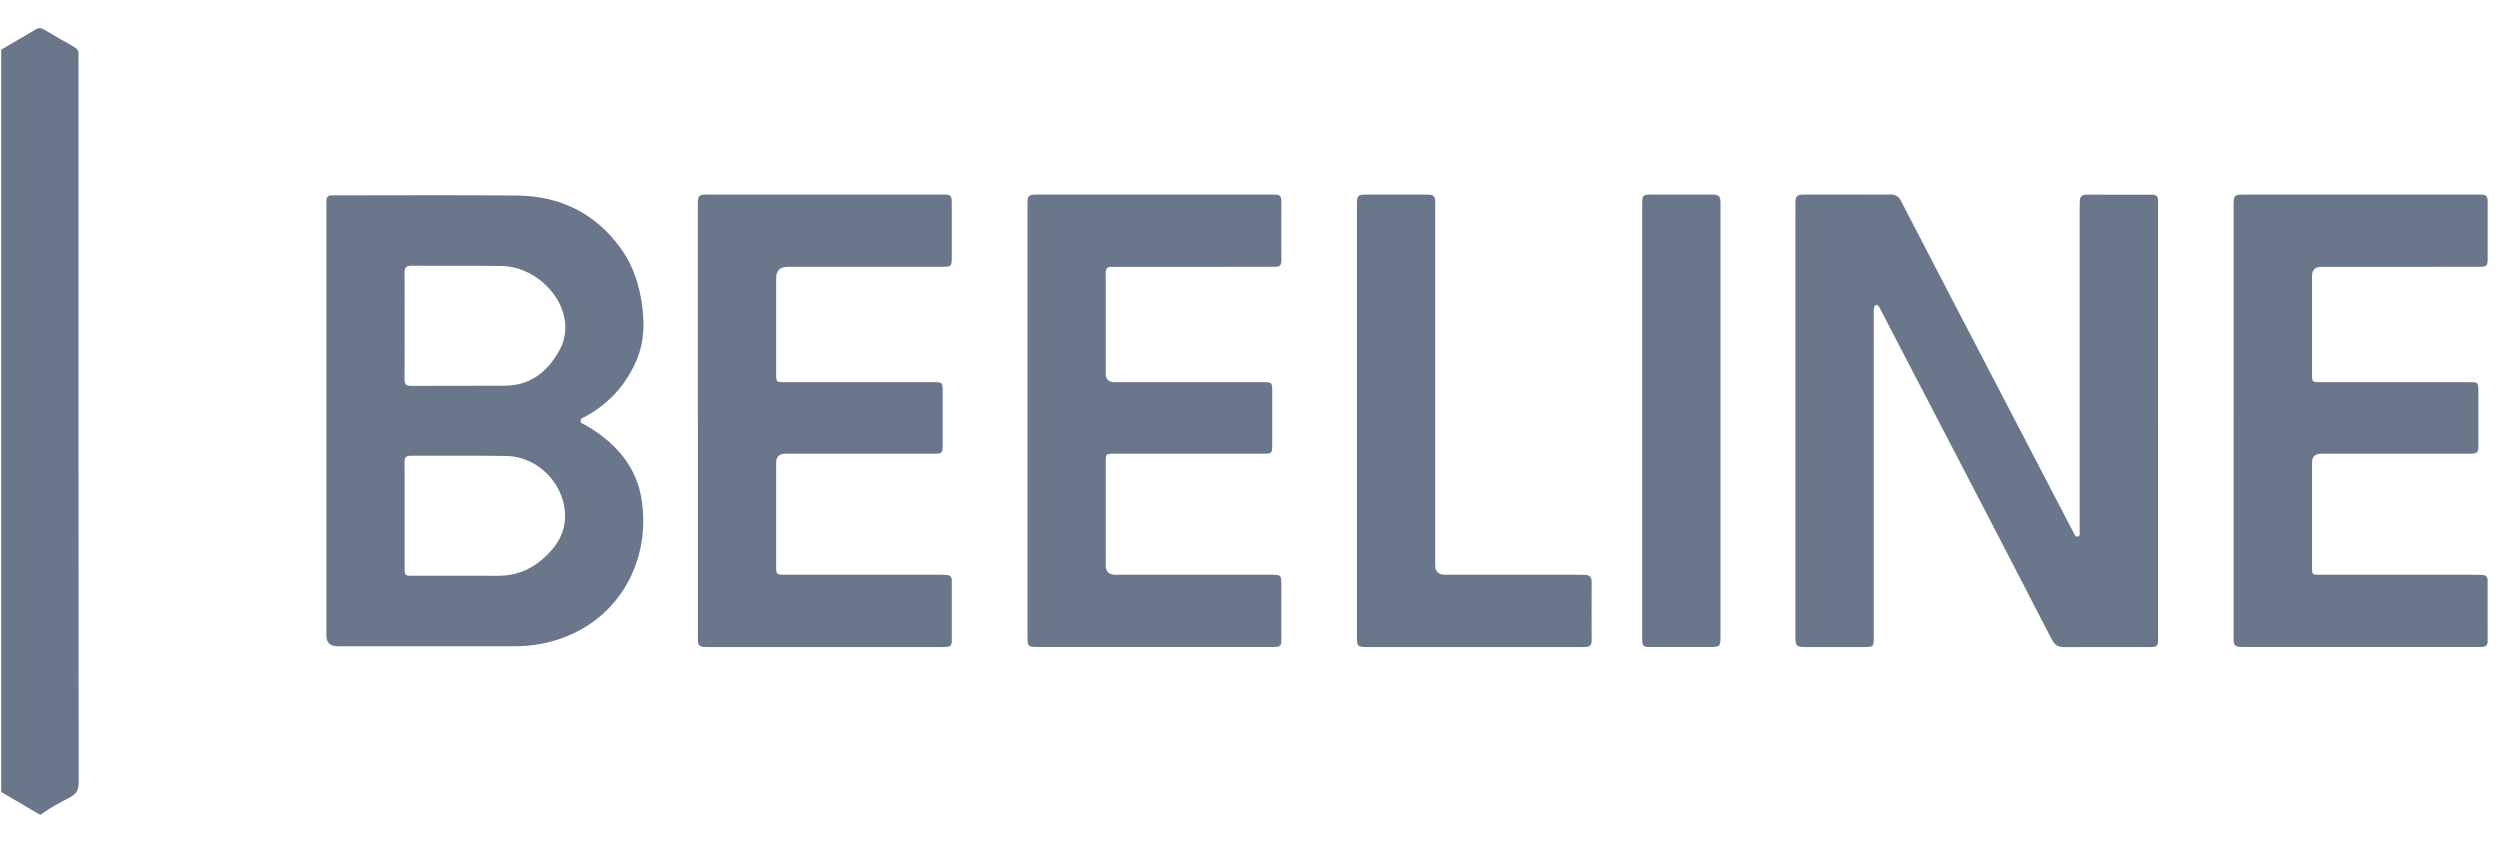 <svg width="89" height="30" viewBox="0 0 89 30" fill="none" xmlns="http://www.w3.org/2000/svg">
<path d="M0.043 1.768C0.461 1.524 0.879 1.282 1.295 1.036C1.39 0.98 1.468 0.994 1.557 1.047C1.916 1.258 2.276 1.467 2.639 1.671C2.753 1.735 2.807 1.818 2.795 1.947C2.79 1.993 2.794 2.041 2.794 2.087C2.794 10.681 2.793 19.274 2.8 27.868C2.8 28.117 2.726 28.256 2.509 28.374C2.15 28.57 1.78 28.749 1.455 29H1.414C0.957 28.731 0.5 28.463 0.043 28.194C0.043 19.386 0.043 10.577 0.043 1.768L0.043 1.768Z" fill="#6A778A"/>
<path d="M76.827 14.992C76.827 17.562 76.827 20.134 76.827 22.705C76.827 23.015 76.808 23.035 76.495 23.035C75.494 23.036 74.493 23.032 73.492 23.038C73.279 23.039 73.149 22.967 73.047 22.771C71.872 20.492 70.689 18.216 69.507 15.941C68.657 14.303 67.803 12.666 66.951 11.029C66.929 10.987 66.911 10.942 66.882 10.906C66.814 10.821 66.747 10.842 66.722 10.936C66.7 11.018 66.706 11.109 66.706 11.195C66.705 15.022 66.706 18.848 66.706 22.674C66.706 23.025 66.696 23.035 66.345 23.035C65.68 23.036 65.014 23.035 64.349 23.035C63.93 23.035 63.917 23.022 63.916 22.61C63.916 18.005 63.916 13.399 63.916 8.794C63.916 8.277 63.915 7.76 63.917 7.244C63.919 6.976 63.967 6.928 64.239 6.928C65.26 6.926 66.281 6.93 67.302 6.924C67.479 6.924 67.589 6.989 67.67 7.145C68.146 8.07 68.627 8.993 69.108 9.916C70.503 12.595 71.898 15.274 73.293 17.953C73.466 18.287 73.639 18.621 73.815 18.953C73.85 19.02 73.876 19.128 73.977 19.099C74.064 19.075 74.035 18.974 74.036 18.904C74.038 18.146 74.037 17.387 74.037 16.628C74.037 13.547 74.037 10.466 74.037 7.385C74.037 7.304 74.038 7.224 74.041 7.143C74.046 7.005 74.122 6.931 74.258 6.931C75.05 6.93 75.844 6.93 76.636 6.932C76.767 6.932 76.831 7.004 76.825 7.137C76.823 7.204 76.825 7.272 76.825 7.339C76.825 9.889 76.825 12.441 76.825 14.992H76.827Z" fill="#6A778A"/>
<path d="M11.618 14.97C11.618 12.427 11.618 9.882 11.618 7.338C11.618 7.264 11.618 7.191 11.622 7.117C11.627 7.013 11.68 6.956 11.788 6.957C11.829 6.957 11.869 6.955 11.909 6.955C14.073 6.955 16.237 6.939 18.4 6.961C19.922 6.976 21.176 7.575 22.085 8.821C22.552 9.461 22.78 10.191 22.872 10.971C22.946 11.594 22.919 12.206 22.675 12.791C22.302 13.684 21.688 14.364 20.838 14.831C20.772 14.868 20.668 14.879 20.669 14.981C20.669 15.081 20.773 15.092 20.839 15.131C21.901 15.741 22.673 16.603 22.849 17.83C23.193 20.216 21.782 22.445 19.26 22.921C18.943 22.981 18.623 23.008 18.299 23.007C16.202 23.005 14.106 23.006 12.01 23.006C11.749 23.006 11.618 22.878 11.618 22.622C11.618 20.072 11.618 17.521 11.618 14.97V14.97ZM14.404 18.363C14.404 18.986 14.403 19.61 14.404 20.234C14.405 20.481 14.419 20.496 14.668 20.497C15.689 20.497 16.709 20.492 17.73 20.498C18.314 20.502 18.824 20.314 19.267 19.945C19.742 19.55 20.095 19.076 20.115 18.43C20.15 17.277 19.181 16.251 18.025 16.233C16.89 16.215 15.756 16.231 14.621 16.224C14.432 16.223 14.4 16.31 14.402 16.471C14.407 17.101 14.404 17.732 14.404 18.362L14.404 18.363ZM14.404 11.6C14.404 12.23 14.409 12.861 14.401 13.491C14.399 13.674 14.457 13.738 14.643 13.737C15.751 13.73 16.858 13.738 17.966 13.732C18.885 13.728 19.498 13.229 19.919 12.464C20.111 12.116 20.168 11.727 20.095 11.331C19.913 10.339 18.904 9.485 17.87 9.47C16.796 9.455 15.721 9.468 14.648 9.461C14.465 9.46 14.399 9.524 14.402 9.708C14.409 10.338 14.404 10.969 14.404 11.599V11.6Z" fill="#6A778A"/>
<path d="M24.844 14.982C24.844 12.424 24.844 9.867 24.844 7.309C24.844 6.945 24.862 6.926 25.234 6.926C27.996 6.926 30.757 6.926 33.519 6.926C33.874 6.926 33.883 6.937 33.883 7.284C33.883 7.908 33.883 8.533 33.883 9.157C33.883 9.483 33.868 9.499 33.545 9.499C31.71 9.5 29.876 9.499 28.042 9.499C27.768 9.499 27.631 9.633 27.631 9.9C27.631 11.041 27.631 12.182 27.631 13.323C27.631 13.597 27.638 13.604 27.916 13.604C29.69 13.604 31.464 13.604 33.238 13.604C33.545 13.604 33.558 13.617 33.558 13.921C33.559 14.572 33.559 15.223 33.558 15.874C33.558 16.123 33.531 16.15 33.278 16.151C31.504 16.151 29.73 16.151 27.956 16.151C27.74 16.151 27.631 16.259 27.631 16.475C27.631 17.703 27.631 18.932 27.631 20.16C27.631 20.454 27.639 20.461 27.94 20.461C29.781 20.461 31.622 20.461 33.463 20.461C33.544 20.461 33.625 20.461 33.705 20.467C33.825 20.475 33.884 20.537 33.884 20.662C33.882 21.387 33.883 22.112 33.884 22.837C33.884 22.963 33.822 23.022 33.703 23.03C33.636 23.034 33.568 23.035 33.501 23.035C30.753 23.035 28.005 23.035 25.257 23.035C25.19 23.035 25.122 23.034 25.055 23.031C24.918 23.025 24.845 22.957 24.847 22.815C24.848 22.741 24.846 22.668 24.846 22.594C24.846 20.056 24.846 17.519 24.846 14.982H24.844Z" fill="#6A778A"/>
<path d="M36.578 14.97C36.578 12.42 36.578 9.869 36.578 7.318C36.578 6.946 36.596 6.927 36.959 6.927C39.727 6.927 42.495 6.927 45.264 6.927C45.605 6.927 45.617 6.939 45.617 7.276C45.617 7.914 45.617 8.551 45.617 9.189C45.617 9.474 45.593 9.499 45.307 9.499C43.459 9.501 41.611 9.5 39.764 9.5C39.703 9.5 39.643 9.504 39.582 9.5C39.414 9.489 39.359 9.572 39.362 9.731C39.369 10.04 39.364 10.349 39.364 10.658C39.364 11.537 39.364 12.416 39.364 13.296C39.364 13.501 39.47 13.604 39.682 13.605C41.442 13.605 43.203 13.605 44.963 13.605C45.283 13.605 45.291 13.613 45.291 13.932C45.292 14.577 45.292 15.221 45.291 15.866C45.291 16.128 45.268 16.151 45 16.151C43.226 16.151 41.453 16.151 39.678 16.151C39.366 16.151 39.364 16.152 39.364 16.466C39.364 17.687 39.364 18.909 39.364 20.131C39.364 20.35 39.478 20.46 39.705 20.461C41.553 20.461 43.401 20.461 45.248 20.461C45.611 20.461 45.617 20.467 45.617 20.834C45.617 21.465 45.617 22.096 45.617 22.727C45.617 23.007 45.592 23.033 45.303 23.033C44.39 23.034 43.476 23.034 42.562 23.034C40.707 23.034 38.853 23.034 36.998 23.034C36.918 23.034 36.837 23.032 36.757 23.025C36.647 23.016 36.585 22.955 36.582 22.843C36.579 22.769 36.578 22.695 36.578 22.621C36.578 20.07 36.578 17.52 36.578 14.969L36.578 14.97Z" fill="#6A778A"/>
<path d="M79.517 14.968C79.517 12.417 79.517 9.866 79.517 7.315C79.517 6.949 79.539 6.927 79.903 6.927C82.671 6.927 85.439 6.927 88.208 6.927C88.545 6.927 88.56 6.943 88.561 7.277C88.561 7.915 88.561 8.553 88.561 9.19C88.561 9.473 88.536 9.499 88.249 9.499C86.381 9.5 84.513 9.5 82.645 9.5C82.42 9.5 82.308 9.609 82.308 9.827C82.308 10.995 82.308 12.163 82.308 13.331C82.308 13.594 82.319 13.604 82.58 13.604C84.354 13.605 86.128 13.604 87.902 13.605C88.224 13.605 88.231 13.612 88.231 13.931C88.232 14.555 88.232 15.179 88.231 15.804C88.231 16.134 88.213 16.151 87.873 16.151C86.126 16.151 84.379 16.151 82.632 16.151C82.416 16.151 82.308 16.259 82.308 16.475C82.308 17.717 82.307 18.959 82.308 20.201C82.308 20.452 82.317 20.461 82.57 20.461C84.424 20.462 86.279 20.461 88.133 20.461C88.214 20.461 88.295 20.461 88.375 20.466C88.493 20.474 88.56 20.531 88.559 20.657C88.559 21.382 88.558 22.107 88.56 22.832C88.56 22.97 88.488 23.026 88.362 23.031C88.301 23.034 88.241 23.034 88.18 23.034C85.425 23.034 82.67 23.034 79.915 23.034C79.849 23.034 79.781 23.033 79.714 23.028C79.587 23.019 79.518 22.952 79.518 22.821C79.518 22.747 79.516 22.673 79.516 22.599C79.516 20.055 79.516 17.511 79.516 14.967L79.517 14.968Z" fill="#6A778A"/>
<path d="M48.307 14.985C48.307 12.421 48.307 9.857 48.307 7.293C48.307 6.952 48.331 6.927 48.672 6.927C49.364 6.926 50.056 6.926 50.748 6.927C51.064 6.928 51.094 6.958 51.094 7.272C51.094 11.554 51.094 15.836 51.094 20.118C51.094 20.347 51.207 20.461 51.435 20.461C53.027 20.461 54.62 20.461 56.212 20.461C56.286 20.461 56.359 20.463 56.433 20.465C56.587 20.469 56.664 20.538 56.663 20.702C56.659 21.407 56.66 22.112 56.663 22.817C56.663 22.96 56.599 23.028 56.459 23.032C56.392 23.034 56.325 23.035 56.258 23.035C53.752 23.035 51.246 23.035 48.741 23.035C48.7 23.035 48.66 23.036 48.62 23.035C48.343 23.029 48.307 22.995 48.307 22.717C48.307 20.757 48.307 18.797 48.307 16.837C48.307 16.22 48.307 15.603 48.307 14.985L48.307 14.985Z" fill="#6A778A"/>
<path d="M58.462 14.982C58.462 12.412 58.462 9.841 58.462 7.271C58.462 6.947 58.481 6.927 58.801 6.926C59.499 6.926 60.198 6.925 60.897 6.926C61.212 6.927 61.25 6.964 61.25 7.269C61.251 12.409 61.251 17.55 61.25 22.69C61.25 22.993 61.211 23.034 60.919 23.034C60.2 23.036 59.481 23.036 58.763 23.034C58.491 23.034 58.462 23.003 58.462 22.733C58.462 20.149 58.462 17.565 58.462 14.982H58.462Z" fill="#6A778A"/>
</svg>
